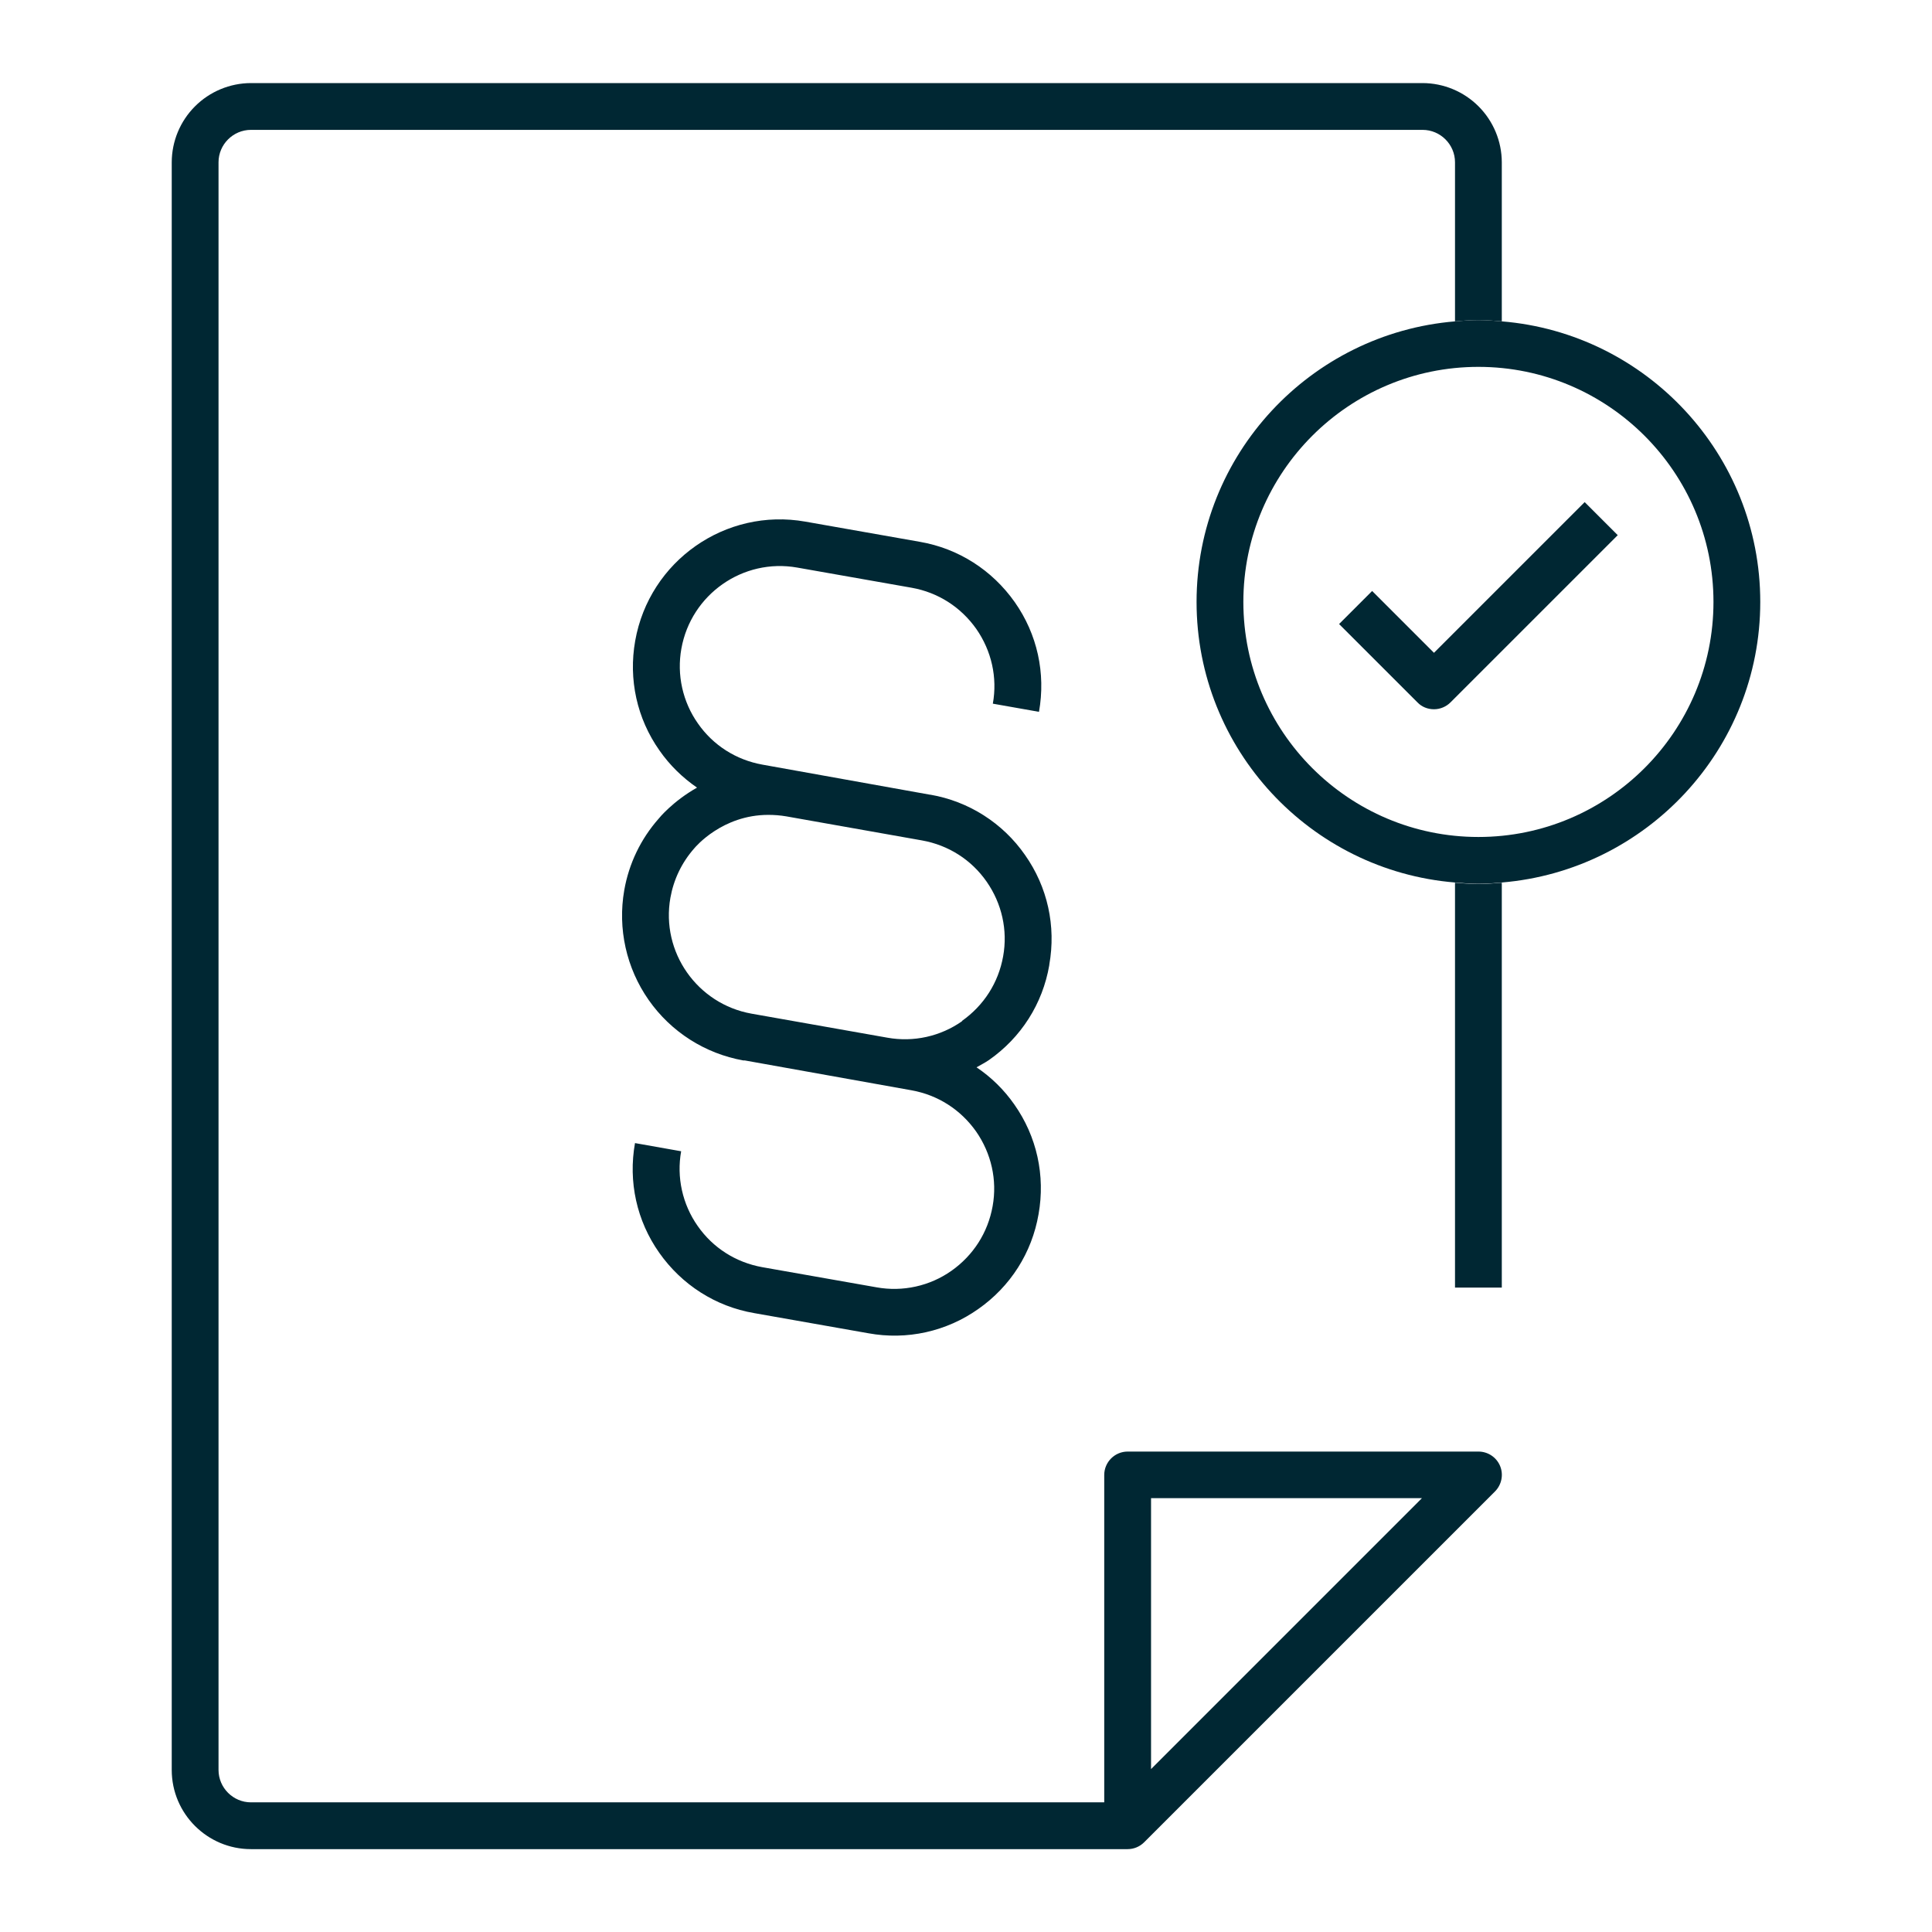 <svg width="100" height="100" viewBox="0 0 100 100" fill="none" xmlns="http://www.w3.org/2000/svg">
<path d="M54.311 49.933C54.667 47.933 54.222 45.911 53.056 44.255C52.487 43.436 51.761 42.738 50.919 42.202C50.078 41.666 49.139 41.303 48.156 41.133H48.134L39.467 39.578C38.1 39.333 36.911 38.578 36.123 37.444C35.731 36.888 35.455 36.26 35.308 35.597C35.161 34.933 35.147 34.247 35.267 33.578C35.767 30.767 38.456 28.878 41.267 29.378L47.189 30.422C48.556 30.666 49.734 31.422 50.534 32.555C51.322 33.689 51.634 35.066 51.389 36.422L53.778 36.844C54.134 34.844 53.689 32.822 52.523 31.166C51.356 29.511 49.611 28.389 47.611 28.044L41.689 27C37.556 26.267 33.611 29.033 32.878 33.166C32.523 35.166 32.967 37.189 34.134 38.844C34.667 39.611 35.334 40.255 36.078 40.767C34.822 41.478 34.123 42.333 34.089 42.378C33.166 43.423 32.551 44.704 32.311 46.078C31.964 48.063 32.418 50.106 33.574 51.758C34.73 53.41 36.493 54.535 38.478 54.889H38.556L47.178 56.433C48.545 56.678 49.722 57.433 50.523 58.566C51.311 59.7 51.623 61.078 51.378 62.433C51.134 63.8 50.378 64.978 49.245 65.778C48.689 66.169 48.061 66.446 47.397 66.592C46.733 66.739 46.047 66.753 45.378 66.633L39.456 65.589C38.089 65.344 36.9 64.589 36.111 63.455C35.72 62.899 35.444 62.271 35.297 61.608C35.15 60.944 35.136 60.258 35.256 59.589L32.867 59.166C32.511 61.166 32.956 63.189 34.123 64.844C35.289 66.5 37.034 67.622 39.034 67.966L44.956 69.011C45.938 69.19 46.946 69.172 47.921 68.956C48.896 68.74 49.819 68.332 50.634 67.755C52.3 66.589 53.411 64.844 53.756 62.844C54.111 60.844 53.667 58.822 52.5 57.166C51.973 56.41 51.31 55.758 50.545 55.244C50.756 55.122 50.978 55.011 51.189 54.867C52.856 53.7 53.967 51.955 54.311 49.955V49.933ZM49.8 52.855C49.244 53.246 48.616 53.523 47.953 53.67C47.289 53.817 46.603 53.831 45.934 53.711L38.9 52.467C36.089 51.967 34.2 49.278 34.7 46.467C34.867 45.533 35.278 44.655 35.934 43.911C36 43.833 37.389 42.178 39.767 42.178C40.067 42.178 40.378 42.2 40.7 42.255L47.722 43.5C49.089 43.744 50.278 44.5 51.067 45.633C51.856 46.767 52.167 48.144 51.922 49.5C51.678 50.867 50.922 52.044 49.789 52.844L49.8 52.855ZM74.222 36.711C73.9 36.711 73.589 36.589 73.367 36.355L69.311 32.3L71.022 30.589L74.222 33.789L82.022 25.989L83.734 27.7L75.078 36.355C74.856 36.578 74.545 36.711 74.222 36.711Z" fill="#002733"/>
<path d="M76.522 16.567C76.933 16.567 77.333 16.6 77.733 16.633V8.4C77.73 7.313 77.297 6.272 76.529 5.504C75.761 4.736 74.72 4.303 73.633 4.3H12.989C11.902 4.303 10.861 4.736 10.093 5.504C9.325 6.272 8.892 7.313 8.889 8.4V91.611C8.889 93.878 10.733 95.711 12.989 95.711H58.366C58.678 95.711 58.989 95.589 59.222 95.355L77.378 77.2C77.722 76.855 77.833 76.333 77.644 75.878C77.552 75.656 77.396 75.468 77.196 75.335C76.996 75.203 76.762 75.132 76.522 75.133H58.366C57.7 75.133 57.155 75.678 57.155 76.344V93.289H12.989C12.066 93.289 11.311 92.533 11.311 91.611V8.4C11.311 7.478 12.066 6.722 12.989 6.722H73.633C74.555 6.722 75.311 7.478 75.311 8.4V16.633C75.711 16.6 76.111 16.567 76.522 16.567ZM59.578 77.544H73.6L59.578 91.567V77.544Z" fill="#002733"/>
<path d="M75.311 45.689V66.644H77.733V45.689C77.333 45.722 76.933 45.756 76.522 45.756C76.111 45.756 75.71 45.722 75.311 45.689Z" fill="#002733"/>
<path d="M91.111 31.156C91.111 23.523 85.211 17.245 77.734 16.634C77.334 16.6 76.934 16.567 76.522 16.567C76.111 16.567 75.711 16.6 75.311 16.634C67.834 17.256 61.934 23.523 61.934 31.156C61.934 38.789 67.834 45.067 75.311 45.678C75.711 45.711 76.111 45.745 76.522 45.745C76.934 45.745 77.334 45.711 77.734 45.678C85.211 45.056 91.111 38.789 91.111 31.156ZM76.522 43.322C69.811 43.322 64.356 37.867 64.356 31.156C64.356 24.445 69.811 18.989 76.522 18.989C83.234 18.989 88.689 24.445 88.689 31.156C88.689 37.867 83.234 43.322 76.522 43.322Z" fill="#002733"/>
</svg>
